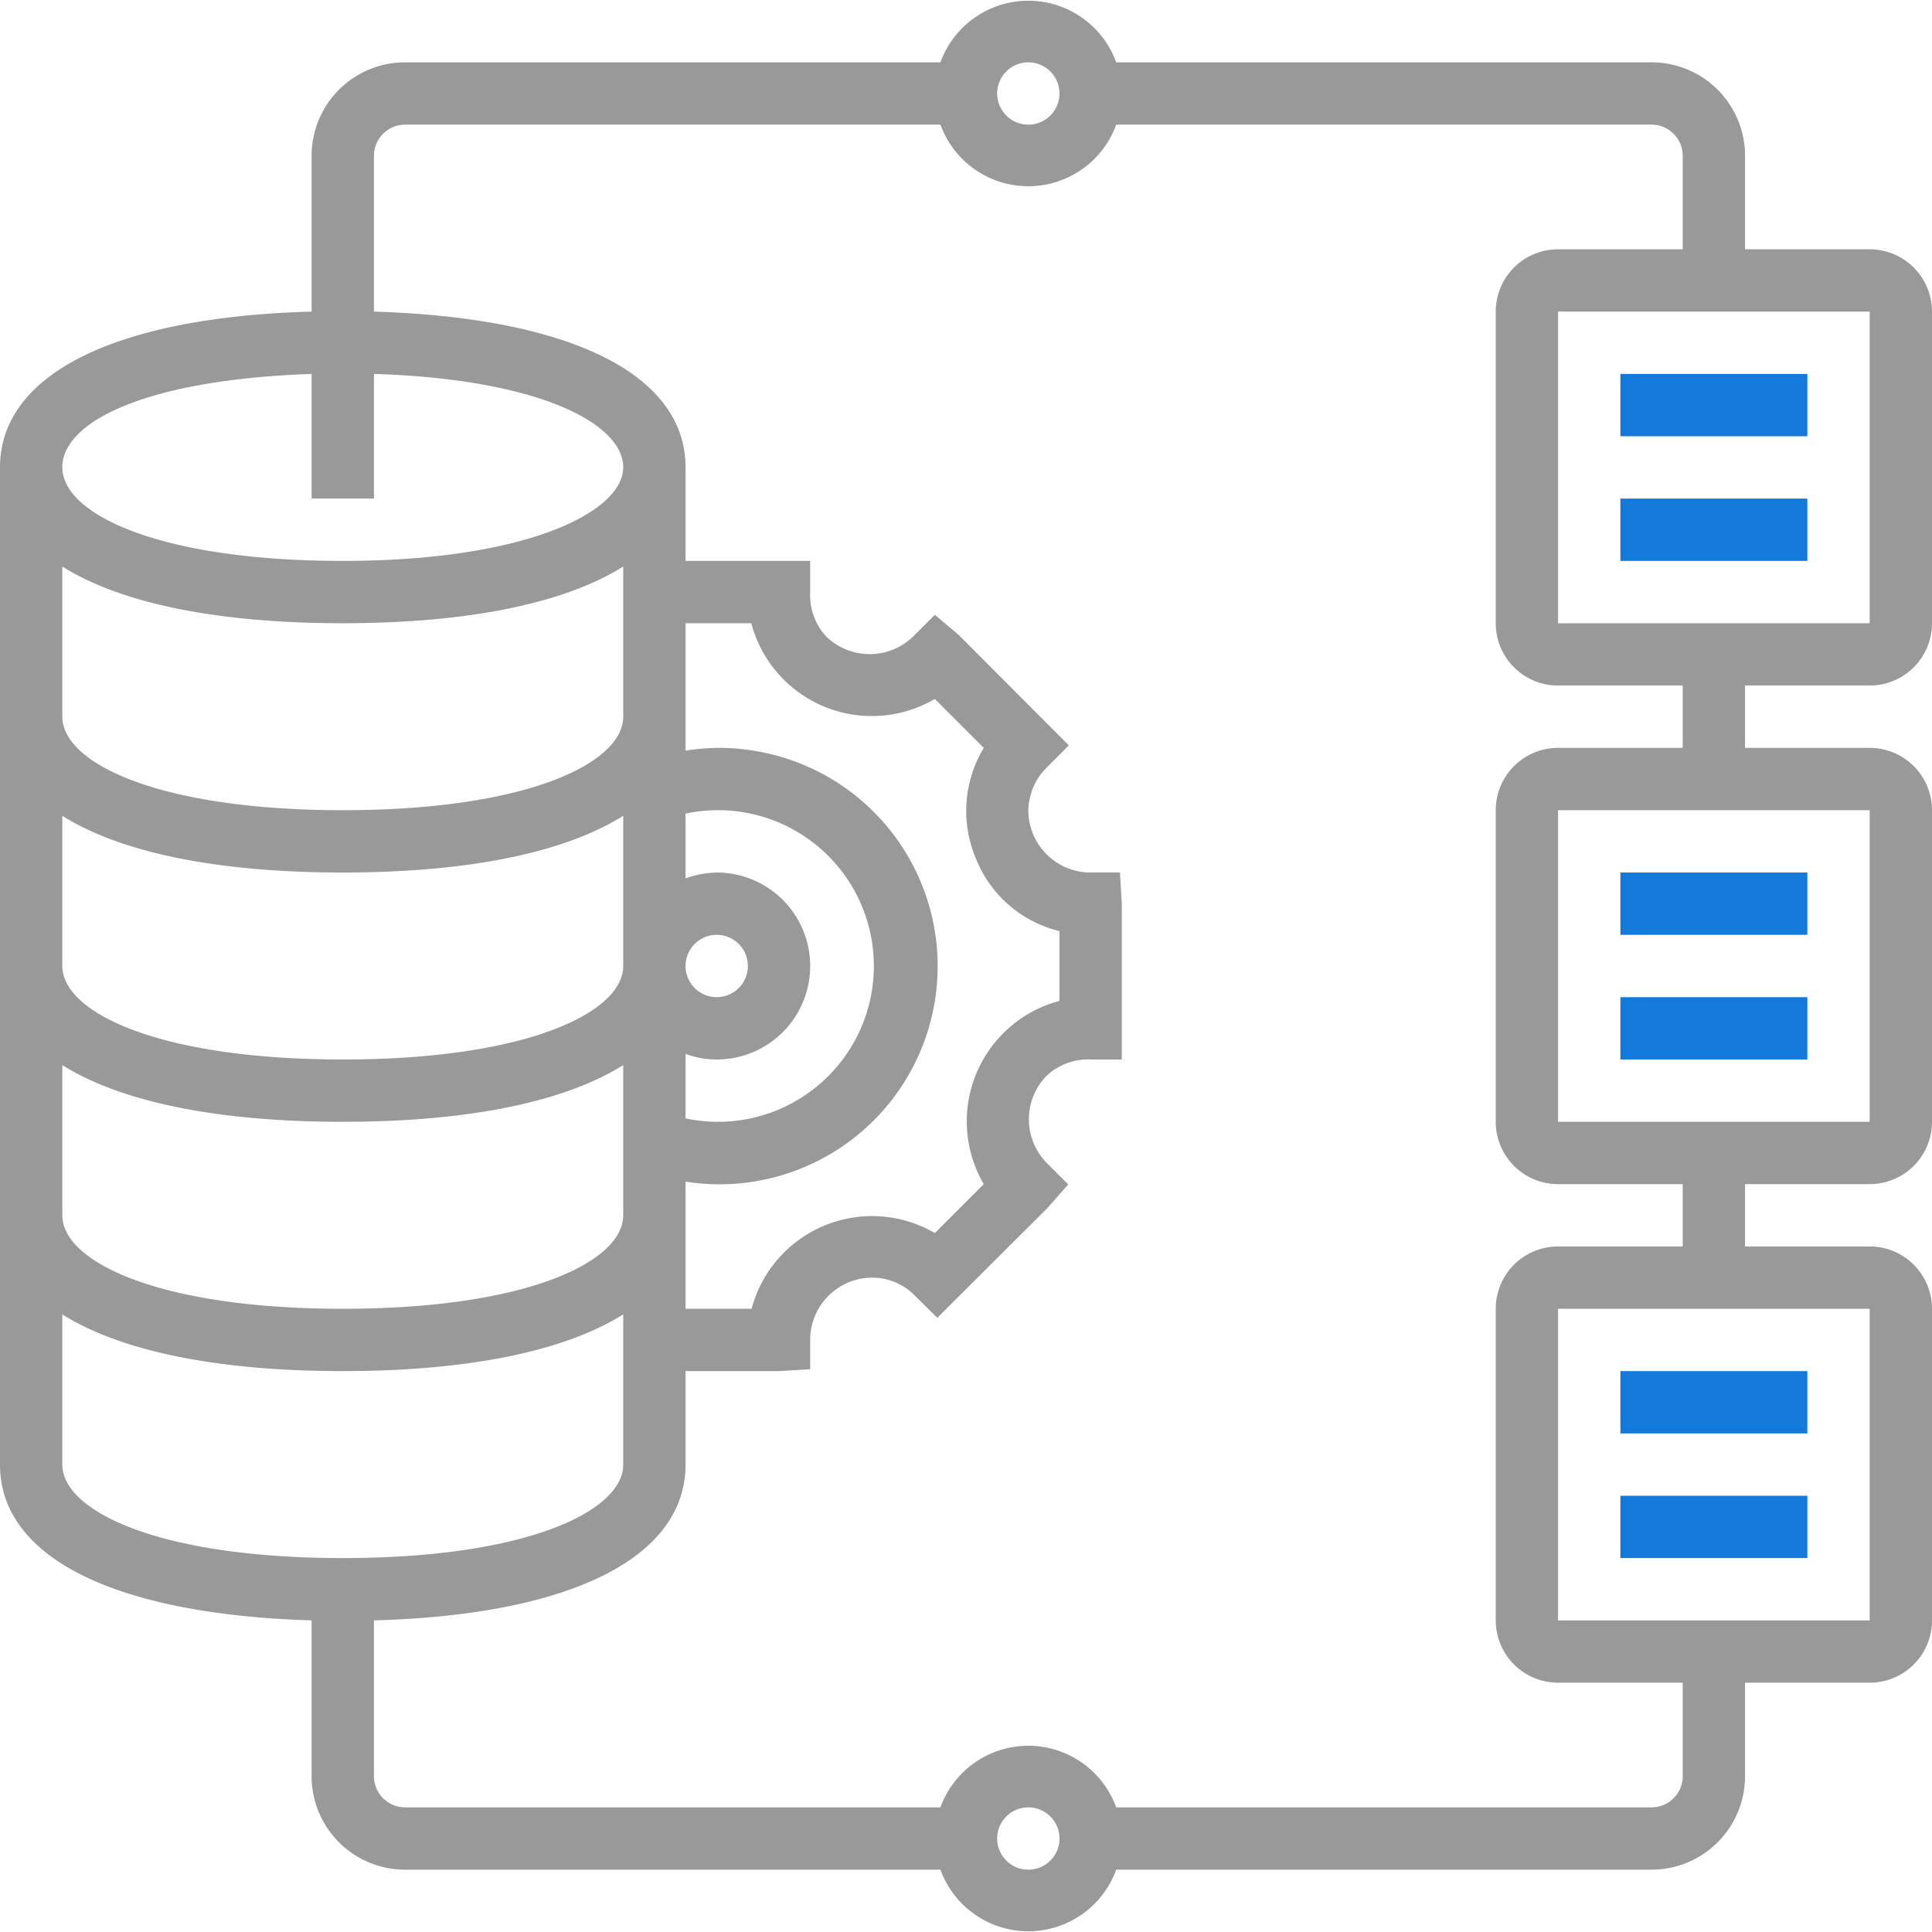 <svg xmlns="http://www.w3.org/2000/svg" viewBox="0 0 62 62"><defs><style>.cls-1{fill:#137adb;}.cls-2{fill:#999;}</style></defs><g id="Capa_2" data-name="Capa 2"><g id="Capa_1-2" data-name="Capa 1"><g id="integracion-info"><rect id="Rectángulo_1715" data-name="Rectángulo 1715" class="cls-1" x="52" y="32" width="6" height="2"/><rect id="Rectángulo_1716" data-name="Rectángulo 1716" class="cls-1" x="52" y="28" width="6" height="2"/><rect id="Rectángulo_1717" data-name="Rectángulo 1717" class="cls-1" x="52" y="48" width="6" height="2"/><rect id="Rectángulo_1718" data-name="Rectángulo 1718" class="cls-1" x="52" y="44" width="6" height="2"/><path id="Trazado_6076" data-name="Trazado 6076" class="cls-2" d="M60,22a2,2,0,0,0,2-2V10a2,2,0,0,0-2-2H56V5a3,3,0,0,0-3-3H35.82a3,3,0,0,0-5.64,0H13a3,3,0,0,0-3,3v5c-6.28.17-10,2-10,5V47c0,3,3.72,4.81,10,5v5a3,3,0,0,0,3,3H30.18a3,3,0,0,0,5.64,0H53a3,3,0,0,0,3-3h0V54h4a2,2,0,0,0,2-2V42a2,2,0,0,0-2-2H56V38h4a2,2,0,0,0,2-2V26a2,2,0,0,0-2-2H56V22Zm0-2H50V10H60ZM33,2a1,1,0,1,1-1,1A1,1,0,0,1,33,2ZM10,12v4h2V12c5.26.16,8,1.58,8,3s-3.09,3-9,3-9-1.51-9-3S4.74,12.18,10,12ZM31.33,27.58A3.86,3.86,0,0,0,34,29.88v2.24a4,4,0,0,0-2.86,4.82A4,4,0,0,0,31.57,38L30,39.57A4,4,0,0,0,24.12,42H22V37.92a7,7,0,0,0,2.18-13.83,6.65,6.65,0,0,0-2.18,0V20h2.11A4,4,0,0,0,30,22.43L31.57,24A3.92,3.92,0,0,0,31.33,27.58ZM22,33.82A2.85,2.85,0,0,0,23,34a3,3,0,0,0,0-6,3.11,3.11,0,0,0-1,.19V26.11a5,5,0,1,1,0,9.78ZM23,30a1,1,0,1,1-1,1A1,1,0,0,1,23,30ZM2,18.18C3.86,19.35,6.94,20,11,20s7.14-.65,9-1.82V23c0,1.49-3.09,3-9,3s-9-1.51-9-3Zm0,8C3.86,27.35,6.94,28,11,28s7.14-.65,9-1.82V31c0,1.49-3.09,3-9,3s-9-1.51-9-3Zm0,8C3.86,35.35,6.94,36,11,36s7.14-.65,9-1.82V39c0,1.49-3.09,3-9,3s-9-1.51-9-3ZM2,47V42.18C3.86,43.35,6.94,44,11,44s7.14-.65,9-1.82V47c0,1.49-3.09,3-9,3S2,48.49,2,47ZM33,60a1,1,0,1,1,1-1A1,1,0,0,1,33,60Zm27-8H50V42H60Zm0-16H50V26H60ZM54,24H50a2,2,0,0,0-2,2V36a2,2,0,0,0,2,2h4v2H50a2,2,0,0,0-2,2V52a2,2,0,0,0,2,2h4v3a1,1,0,0,1-1,1H35.82a3,3,0,0,0-5.64,0H13a1,1,0,0,1-1-1V52c6.28-.17,10-2,10-5V44h3l1-.06v-1A2,2,0,0,1,28,41a1.92,1.92,0,0,1,1.37.59l.71.7,3.54-3.53.66-.75-.7-.7a2,2,0,0,1,0-2.78A1.94,1.94,0,0,1,35,34h1V29l-.06-1h-1A2,2,0,0,1,33,26a2,2,0,0,1,.6-1.38l.7-.7-3.53-3.54L30,19.73l-.7.7a2,2,0,0,1-2.78,0A1.94,1.94,0,0,1,26,19V18H22V15c0-3-3.72-4.81-10-5V5a1,1,0,0,1,1-1H30.18a3,3,0,0,0,5.64,0H53a1,1,0,0,1,1,1V8H50a2,2,0,0,0-2,2V20a2,2,0,0,0,2,2h4Z"/><rect id="Rectángulo_1719" data-name="Rectángulo 1719" class="cls-1" x="52" y="16" width="6" height="2"/><rect id="Rectángulo_1720" data-name="Rectángulo 1720" class="cls-1" x="52" y="12" width="6" height="2"/></g></g></g></svg>